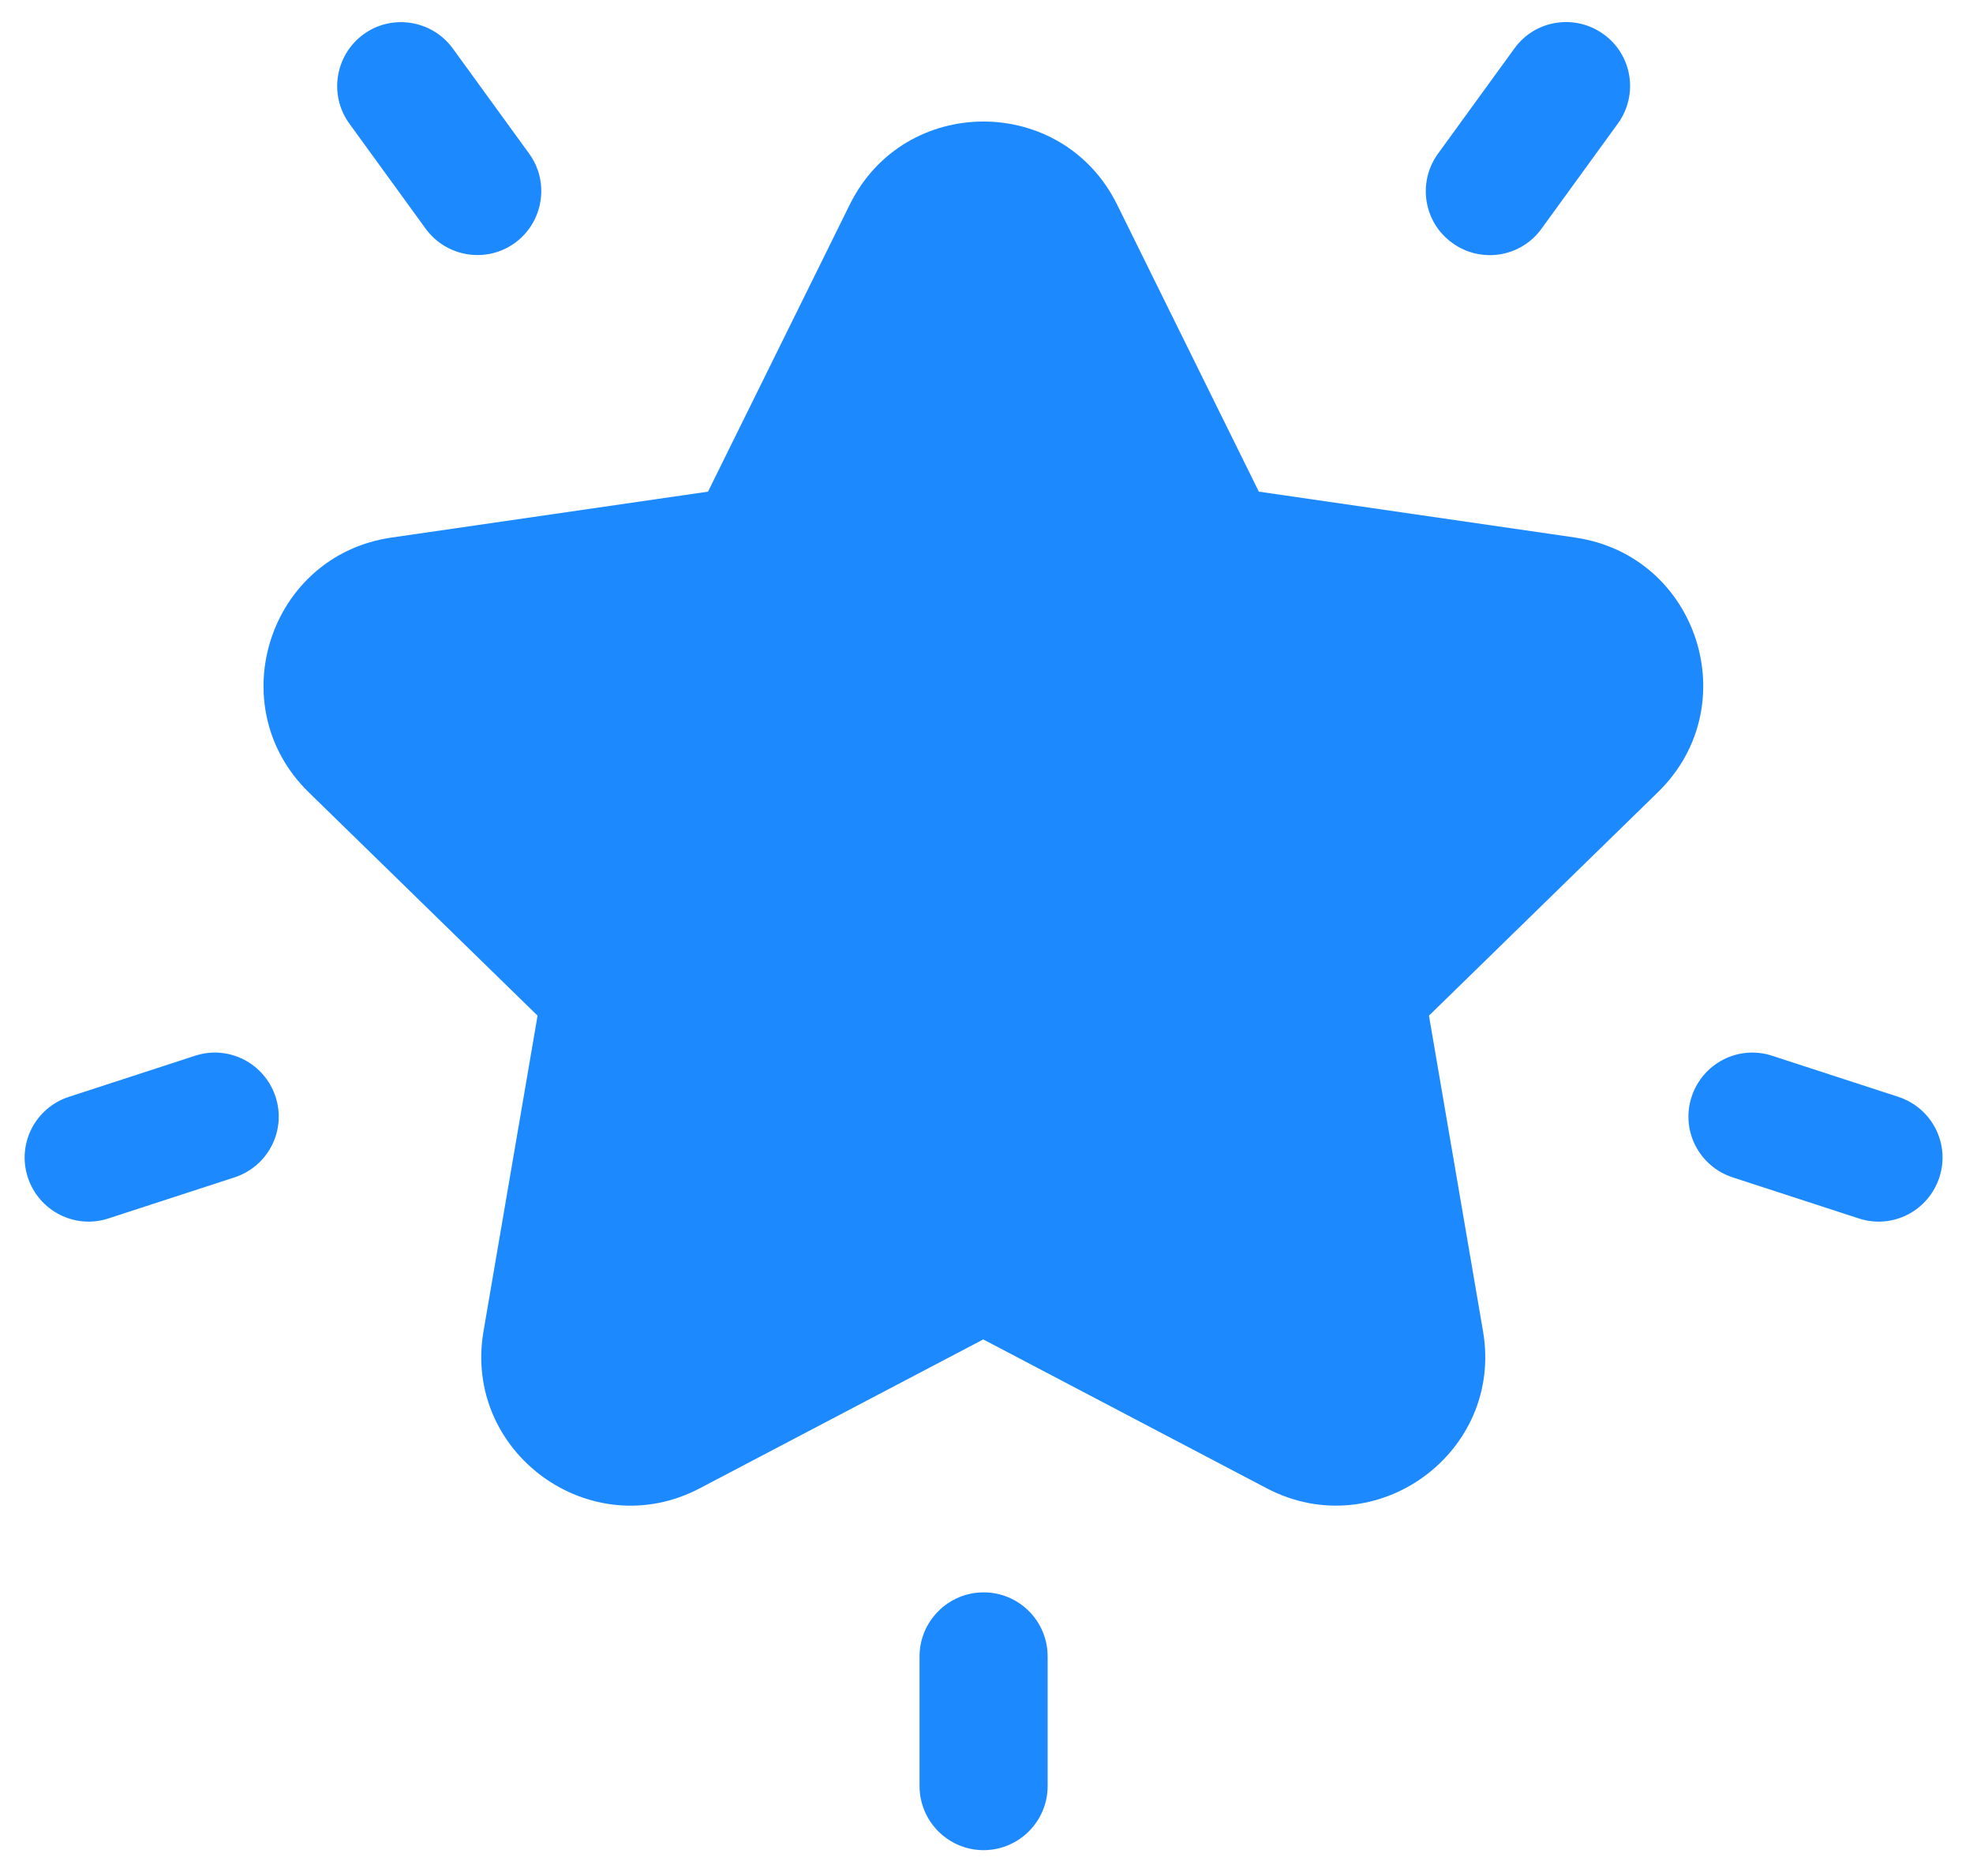 <svg width="61" height="58" viewBox="0 0 61 58" fill="none" xmlns="http://www.w3.org/2000/svg">
<path d="M48.71 16.62L38.92 15.2L34.54 6.33C32.85 2.9 27.96 2.9 26.27 6.33L21.89 15.2L12.1 16.62C8.32 17.17 6.81 21.82 9.54 24.49L16.62 31.4L14.95 41.15C14.3 44.91 18.26 47.79 21.64 46.01L30.4 41.41L39.16 46.01C42.55 47.79 46.5 44.9 45.85 41.15L44.18 31.4L51.26 24.49C54 21.82 52.49 17.17 48.7 16.62H48.71Z" fill="#1D89FF"/>
<path d="M16.36 4.75L14 1.5C13.36 0.62 12.12 0.42 11.24 1.06C10.36 1.7 10.16 2.94 10.8 3.82L13.16 7.07C13.8 7.95 15.04 8.15 15.92 7.51C16.8 6.87 17 5.63 16.36 4.75Z" fill="#1D89FF"/>
<path d="M8.52 33.91C8.18 32.87 7.07 32.3 6.03 32.64L2.13 33.91C1.09 34.25 0.52 35.36 0.86 36.4C1.2 37.44 2.32 38.01 3.35 37.67L7.25 36.4C8.29 36.06 8.86 34.95 8.52 33.91Z" fill="#1D89FF"/>
<path d="M49.58 1.06C48.7 0.42 47.46 0.61 46.82 1.5L44.46 4.75C43.82 5.63 44.01 6.87 44.9 7.51C45.78 8.15 47.02 7.96 47.66 7.07L50.02 3.82C50.66 2.94 50.47 1.7 49.58 1.06Z" fill="#1D89FF"/>
<path d="M58.69 33.91L54.79 32.64C53.75 32.3 52.64 32.87 52.3 33.91C51.96 34.95 52.53 36.06 53.57 36.4L57.47 37.67C58.51 38.01 59.62 37.44 59.96 36.4C60.3 35.36 59.73 34.25 58.69 33.91Z" fill="#1D89FF"/>
<path d="M30.41 49.23C29.32 49.23 28.43 50.12 28.43 51.21V55.22C28.43 56.31 29.32 57.2 30.41 57.2C31.5 57.2 32.39 56.31 32.39 55.22V51.21C32.39 50.12 31.51 49.23 30.41 49.23Z" fill="#1D89FF"/>
</svg>
